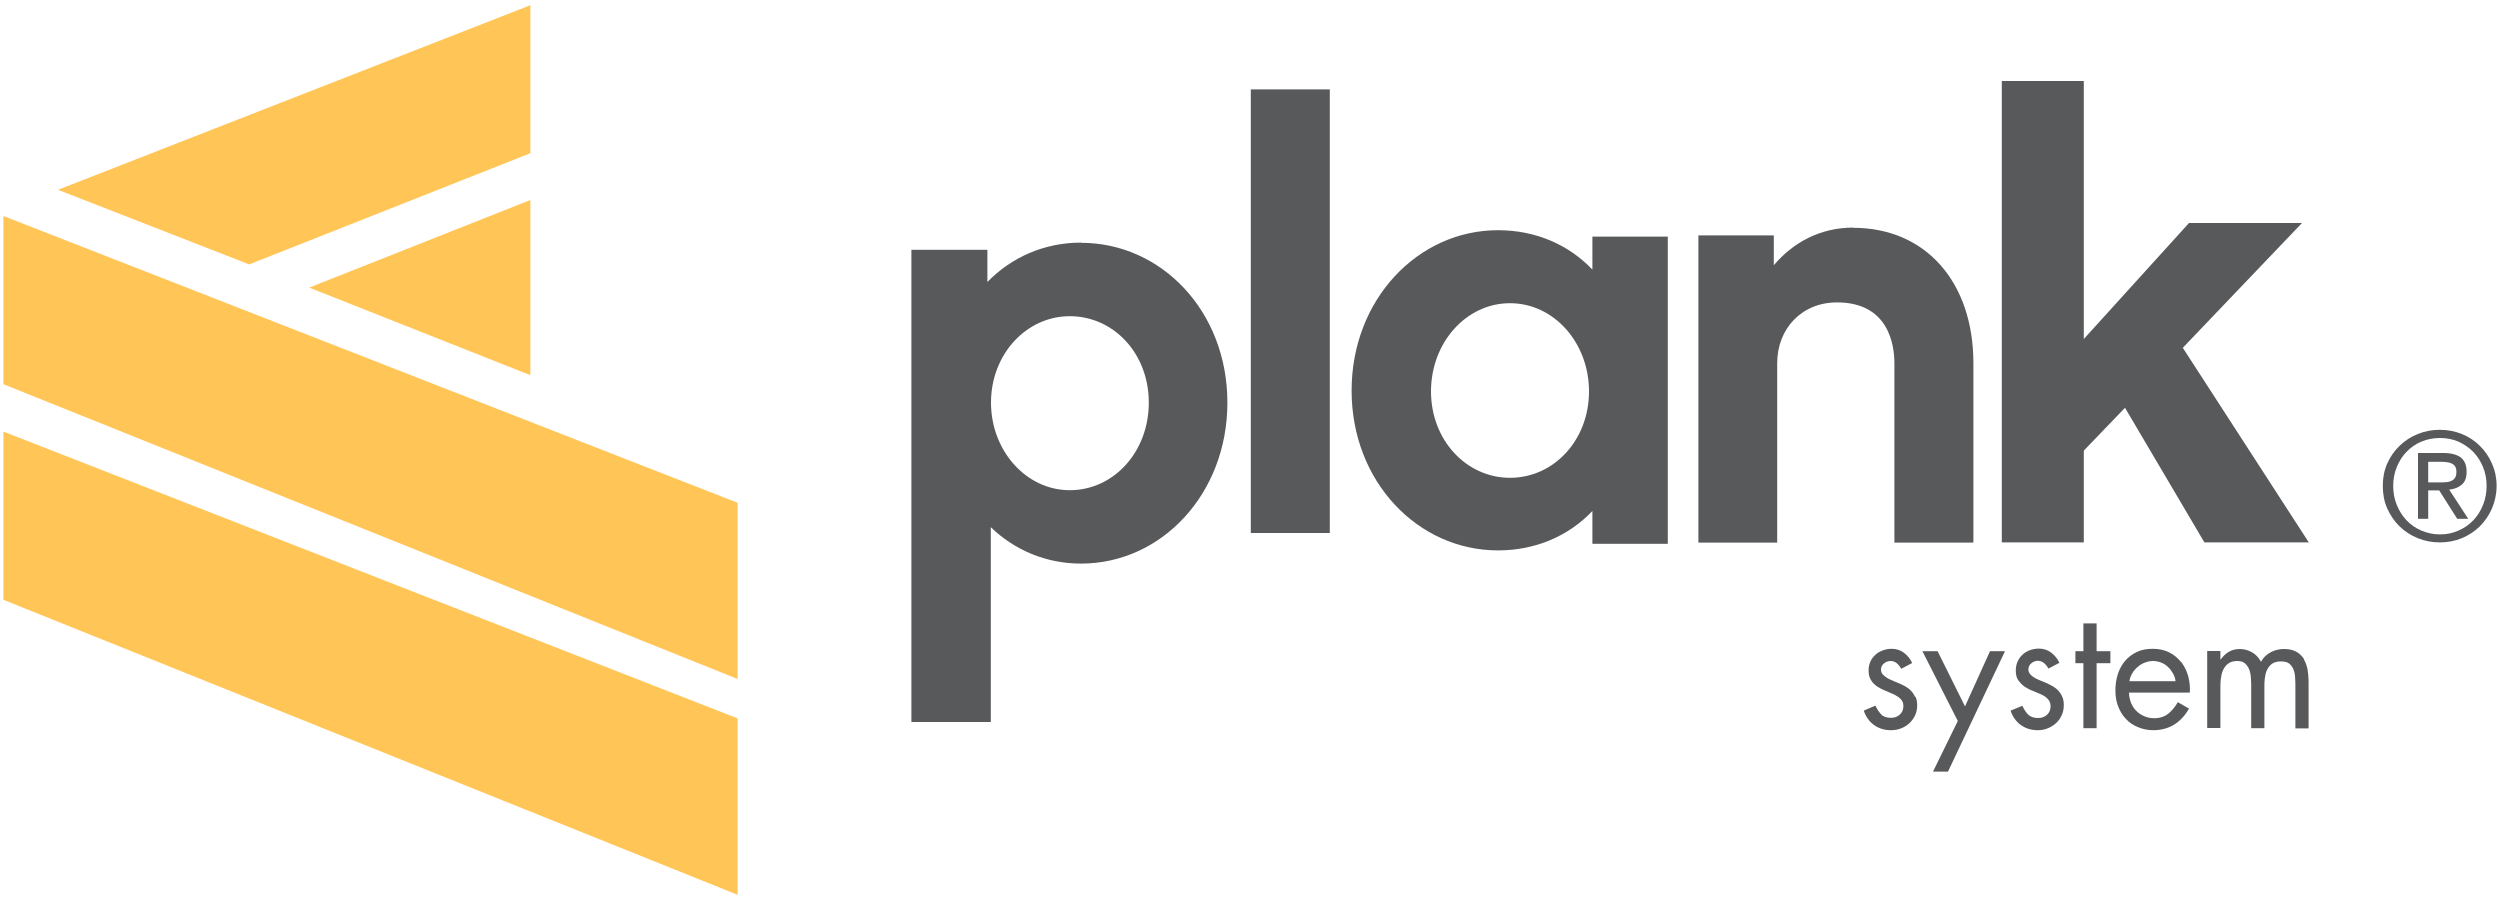 <?xml version="1.0" encoding="UTF-8"?>
<svg id="Layer_1" data-name="Layer 1" xmlns="http://www.w3.org/2000/svg" viewBox="0 0 125 45">
  <defs>
    <style>
      .cls-1 {
        fill: #58595b;
      }

      .cls-2 {
        fill: #ffc557;
      }
    </style>
  </defs>
  <path class="cls-1" d="M54.06,12.13c-1.85,0-3.5.74-4.69,1.97v-1.61h-3.8v20.16h0v3.45h3.97v-1.42h0v-8.32c1.17,1.13,2.75,1.82,4.51,1.82,4.03,0,7.32-3.49,7.32-8.05s-3.29-7.99-7.32-7.99M53.49,24.51c-2.18,0-3.94-1.97-3.94-4.38s1.76-4.32,3.94-4.32,3.95,1.85,3.95,4.32-1.76,4.38-3.95,4.38"/>
  <path class="cls-1" d="M79.62,13.48c-1.19-1.25-2.84-1.97-4.72-1.97-4,0-7.32,3.46-7.32,8.02s3.32,7.99,7.32,7.99c1.88,0,3.53-.72,4.72-1.97v1.64h3.77v-15.36h-3.77v1.64ZM75.5,23.89c-2.18,0-3.95-1.88-3.95-4.32s1.76-4.41,3.95-4.41,3.95,1.97,3.95,4.41-1.76,4.32-3.95,4.32"/>
  <path class="cls-1" d="M92.67,11.38c-1.64,0-2.99.72-3.98,1.88v-1.49h-3.77v15.36h3.94v-8.97c0-1.73,1.23-3.04,2.99-3.04,2.6,0,2.87,2.15,2.87,3.04v8.97h3.95v-8.97c0-4.06-2.39-6.77-6.01-6.77"/>
  <rect class="cls-1" x="62.54" y="4.47" width="3.95" height="22.18"/>
  <path class="cls-1" d="M95.75,34.84c-.05-.12-.12-.22-.2-.3-.08-.09-.18-.16-.28-.22-.11-.06-.22-.11-.33-.16-.12-.05-.23-.09-.33-.14-.11-.04-.2-.09-.28-.14-.08-.05-.15-.11-.2-.17-.05-.06-.08-.14-.08-.23,0-.13.05-.23.15-.31.1-.08.21-.12.33-.12s.23.04.32.12c.09.08.16.17.21.27l.55-.29c-.09-.2-.23-.37-.41-.51-.19-.14-.39-.2-.62-.2-.16,0-.31.03-.44.08-.02,0-.03.02-.05.02-.12.05-.23.11-.32.2-.11.1-.19.21-.25.34-.06.13-.09.28-.09.44,0,0,0,0,0,.01,0,.2.04.36.13.49.08.13.19.23.32.32.13.08.27.15.42.21.15.06.29.12.42.18.13.07.24.14.32.23.09.09.13.2.13.34,0,.18-.06.32-.18.43-.12.11-.27.16-.44.16-.22,0-.39-.06-.49-.17-.11-.12-.21-.26-.29-.44l-.58.25c.1.31.28.55.51.72.24.17.52.26.85.26.18,0,.35-.03.5-.09.16-.06.3-.15.42-.26.12-.11.21-.24.29-.4.07-.16.1-.32.1-.5,0-.17-.03-.31-.08-.42"/>
  <polygon class="cls-1" points="98.25 35.32 96.88 32.56 96.12 32.56 97.89 36.05 96.65 38.58 97.4 38.58 100.25 32.56 99.5 32.56 98.25 35.32"/>
  <path class="cls-1" d="M102.93,34.54c-.08-.08-.18-.16-.28-.22-.11-.06-.22-.12-.33-.17-.12-.05-.23-.09-.34-.14-.1-.04-.2-.09-.28-.14-.08-.05-.15-.11-.2-.17-.05-.06-.08-.14-.08-.23,0-.12.05-.23.15-.31.1-.08.21-.12.32-.12.12,0,.23.04.32.12.09.08.16.17.21.27l.55-.29c-.09-.2-.23-.37-.41-.51-.19-.14-.39-.2-.62-.2-.16,0-.31.03-.45.08-.13.05-.26.12-.36.22-.11.1-.19.21-.25.35-.06.13-.09.28-.09.45,0,.2.04.37.13.49.09.12.19.23.32.32.13.08.27.16.42.21.15.06.29.12.42.18.13.06.24.14.32.23.08.09.13.2.13.35,0,.18-.06.32-.18.43-.12.11-.27.16-.44.16-.22,0-.39-.06-.5-.17-.11-.11-.21-.26-.29-.44l-.59.24c.1.31.28.55.51.72.24.17.52.26.85.26.18,0,.35-.03.51-.1.15-.06.29-.15.41-.26.12-.11.21-.24.28-.4.07-.15.1-.32.1-.5,0-.16-.02-.3-.08-.42-.05-.12-.12-.22-.2-.3"/>
  <polygon class="cls-1" points="104.17 32.56 103.77 32.56 103.77 33.16 104.17 33.16 104.17 36.41 104.83 36.41 104.83 33.16 105.52 33.16 105.52 32.56 104.83 32.56 104.83 31.17 104.17 31.17 104.17 32.56"/>
  <path class="cls-1" d="M109.05,33.1c-.16-.2-.35-.36-.59-.48-.24-.12-.51-.18-.82-.18s-.57.05-.8.16c-.23.11-.43.26-.59.45-.16.19-.28.41-.36.66-.08.26-.12.52-.12.81s.04.54.13.78c.09.24.21.45.38.63.16.18.36.32.6.42.23.1.49.16.78.16.39,0,.74-.09,1.05-.28.3-.19.55-.46.74-.8l-.56-.32c-.13.23-.29.42-.47.57-.19.15-.42.23-.7.23-.19,0-.36-.03-.51-.1-.16-.07-.29-.16-.4-.27-.11-.11-.2-.25-.26-.4-.06-.16-.1-.33-.1-.51h3.04c.02-.28-.01-.56-.08-.82-.07-.26-.19-.49-.34-.7M106.47,34.06c.02-.14.07-.27.14-.39.07-.12.16-.23.27-.32.11-.1.23-.17.36-.22.13-.05.27-.08.41-.08s.28.03.41.08.24.12.34.22c.1.09.18.2.25.32.07.12.11.25.13.39h-2.31Z"/>
  <path class="cls-1" d="M115.2,32.95c-.1-.15-.22-.27-.38-.36-.16-.09-.36-.14-.61-.14s-.46.05-.67.16c-.21.11-.38.27-.49.48-.11-.2-.25-.36-.44-.47-.19-.11-.4-.17-.63-.17-.2,0-.38.05-.54.14-.16.1-.29.22-.4.38h-.02v-.42h-.66v3.85h.66v-1.99c0-.15,0-.3.02-.46.02-.16.05-.3.11-.44.06-.13.14-.24.26-.33.12-.09.27-.13.46-.13.16,0,.28.04.37.11.09.08.16.17.21.29.05.12.08.24.09.38.01.14.02.27.02.39v2.19h.66v-2.04c0-.15,0-.3.02-.45.02-.15.05-.29.11-.42.06-.13.14-.23.25-.31.11-.08.26-.12.45-.12.17,0,.3.03.4.1.09.07.16.16.21.27.05.11.08.23.09.36.01.13.02.26.02.38v2.24h.66v-2.35c0-.2-.02-.4-.05-.59-.04-.2-.1-.37-.19-.52"/>
  <polygon class="cls-2" points=".17 10.8 .17 19.21 36.88 33.95 36.88 25.14 .17 10.8"/>
  <polygon class="cls-2" points=".17 21.58 .17 29.99 36.88 44.74 36.88 35.92 .17 21.58"/>
  <polygon class="cls-2" points="26.52 .26 2.9 9.49 12.46 13.22 26.52 7.66 26.52 .26"/>
  <polygon class="cls-2" points="26.52 10 15.46 14.38 26.52 18.76 26.52 17.4 26.52 10"/>
  <polygon class="cls-1" points="104.19 22.53 104.19 27.12 100.09 27.12 100.09 4.05 104.19 4.05 104.19 16.95 109.45 11.15 115.1 11.15 109.14 17.39 115.44 27.12 110.22 27.12 106.25 20.39 104.19 22.53"/>
  <path class="cls-1" d="M119.14,24.29c0-.4.07-.77.22-1.11.15-.34.36-.64.62-.89.26-.25.56-.45.91-.59.35-.14.71-.21,1.1-.21s.76.07,1.1.21c.35.14.65.34.9.59.26.25.46.55.61.89.15.34.23.71.23,1.11s-.08.78-.23,1.13c-.15.35-.36.64-.61.9-.26.25-.56.45-.9.59-.34.14-.71.21-1.1.21s-.75-.07-1.1-.21c-.35-.14-.65-.34-.91-.59-.26-.25-.46-.55-.62-.9-.15-.34-.22-.72-.22-1.13M119.66,24.29c0,.35.06.67.18.96.12.29.28.55.49.77.21.22.46.39.74.51.28.12.59.19.93.19s.63-.06.92-.19c.28-.12.53-.29.74-.51.21-.22.37-.47.49-.77.12-.29.18-.62.18-.96s-.06-.65-.18-.94c-.12-.29-.28-.54-.49-.76-.21-.21-.46-.38-.74-.51-.28-.12-.59-.18-.92-.18s-.64.06-.93.18c-.29.12-.53.29-.74.51-.21.21-.37.47-.49.76-.12.29-.18.61-.18.94M120.89,22.65h1.28c.39,0,.68.08.88.23.19.16.28.39.28.71,0,.3-.08.51-.25.65-.17.14-.38.22-.62.24l.95,1.46h-.55l-.9-1.42h-.55v1.42h-.51v-3.3ZM121.41,24.12h.54c.11,0,.23,0,.33-.01.1,0,.2-.03.28-.06.08-.04.15-.09.19-.16.05-.07.07-.17.07-.3,0-.11-.02-.2-.06-.26-.04-.07-.1-.12-.17-.15-.07-.04-.15-.06-.24-.07-.09-.01-.17-.02-.26-.02h-.68v1.05Z"/>
</svg>